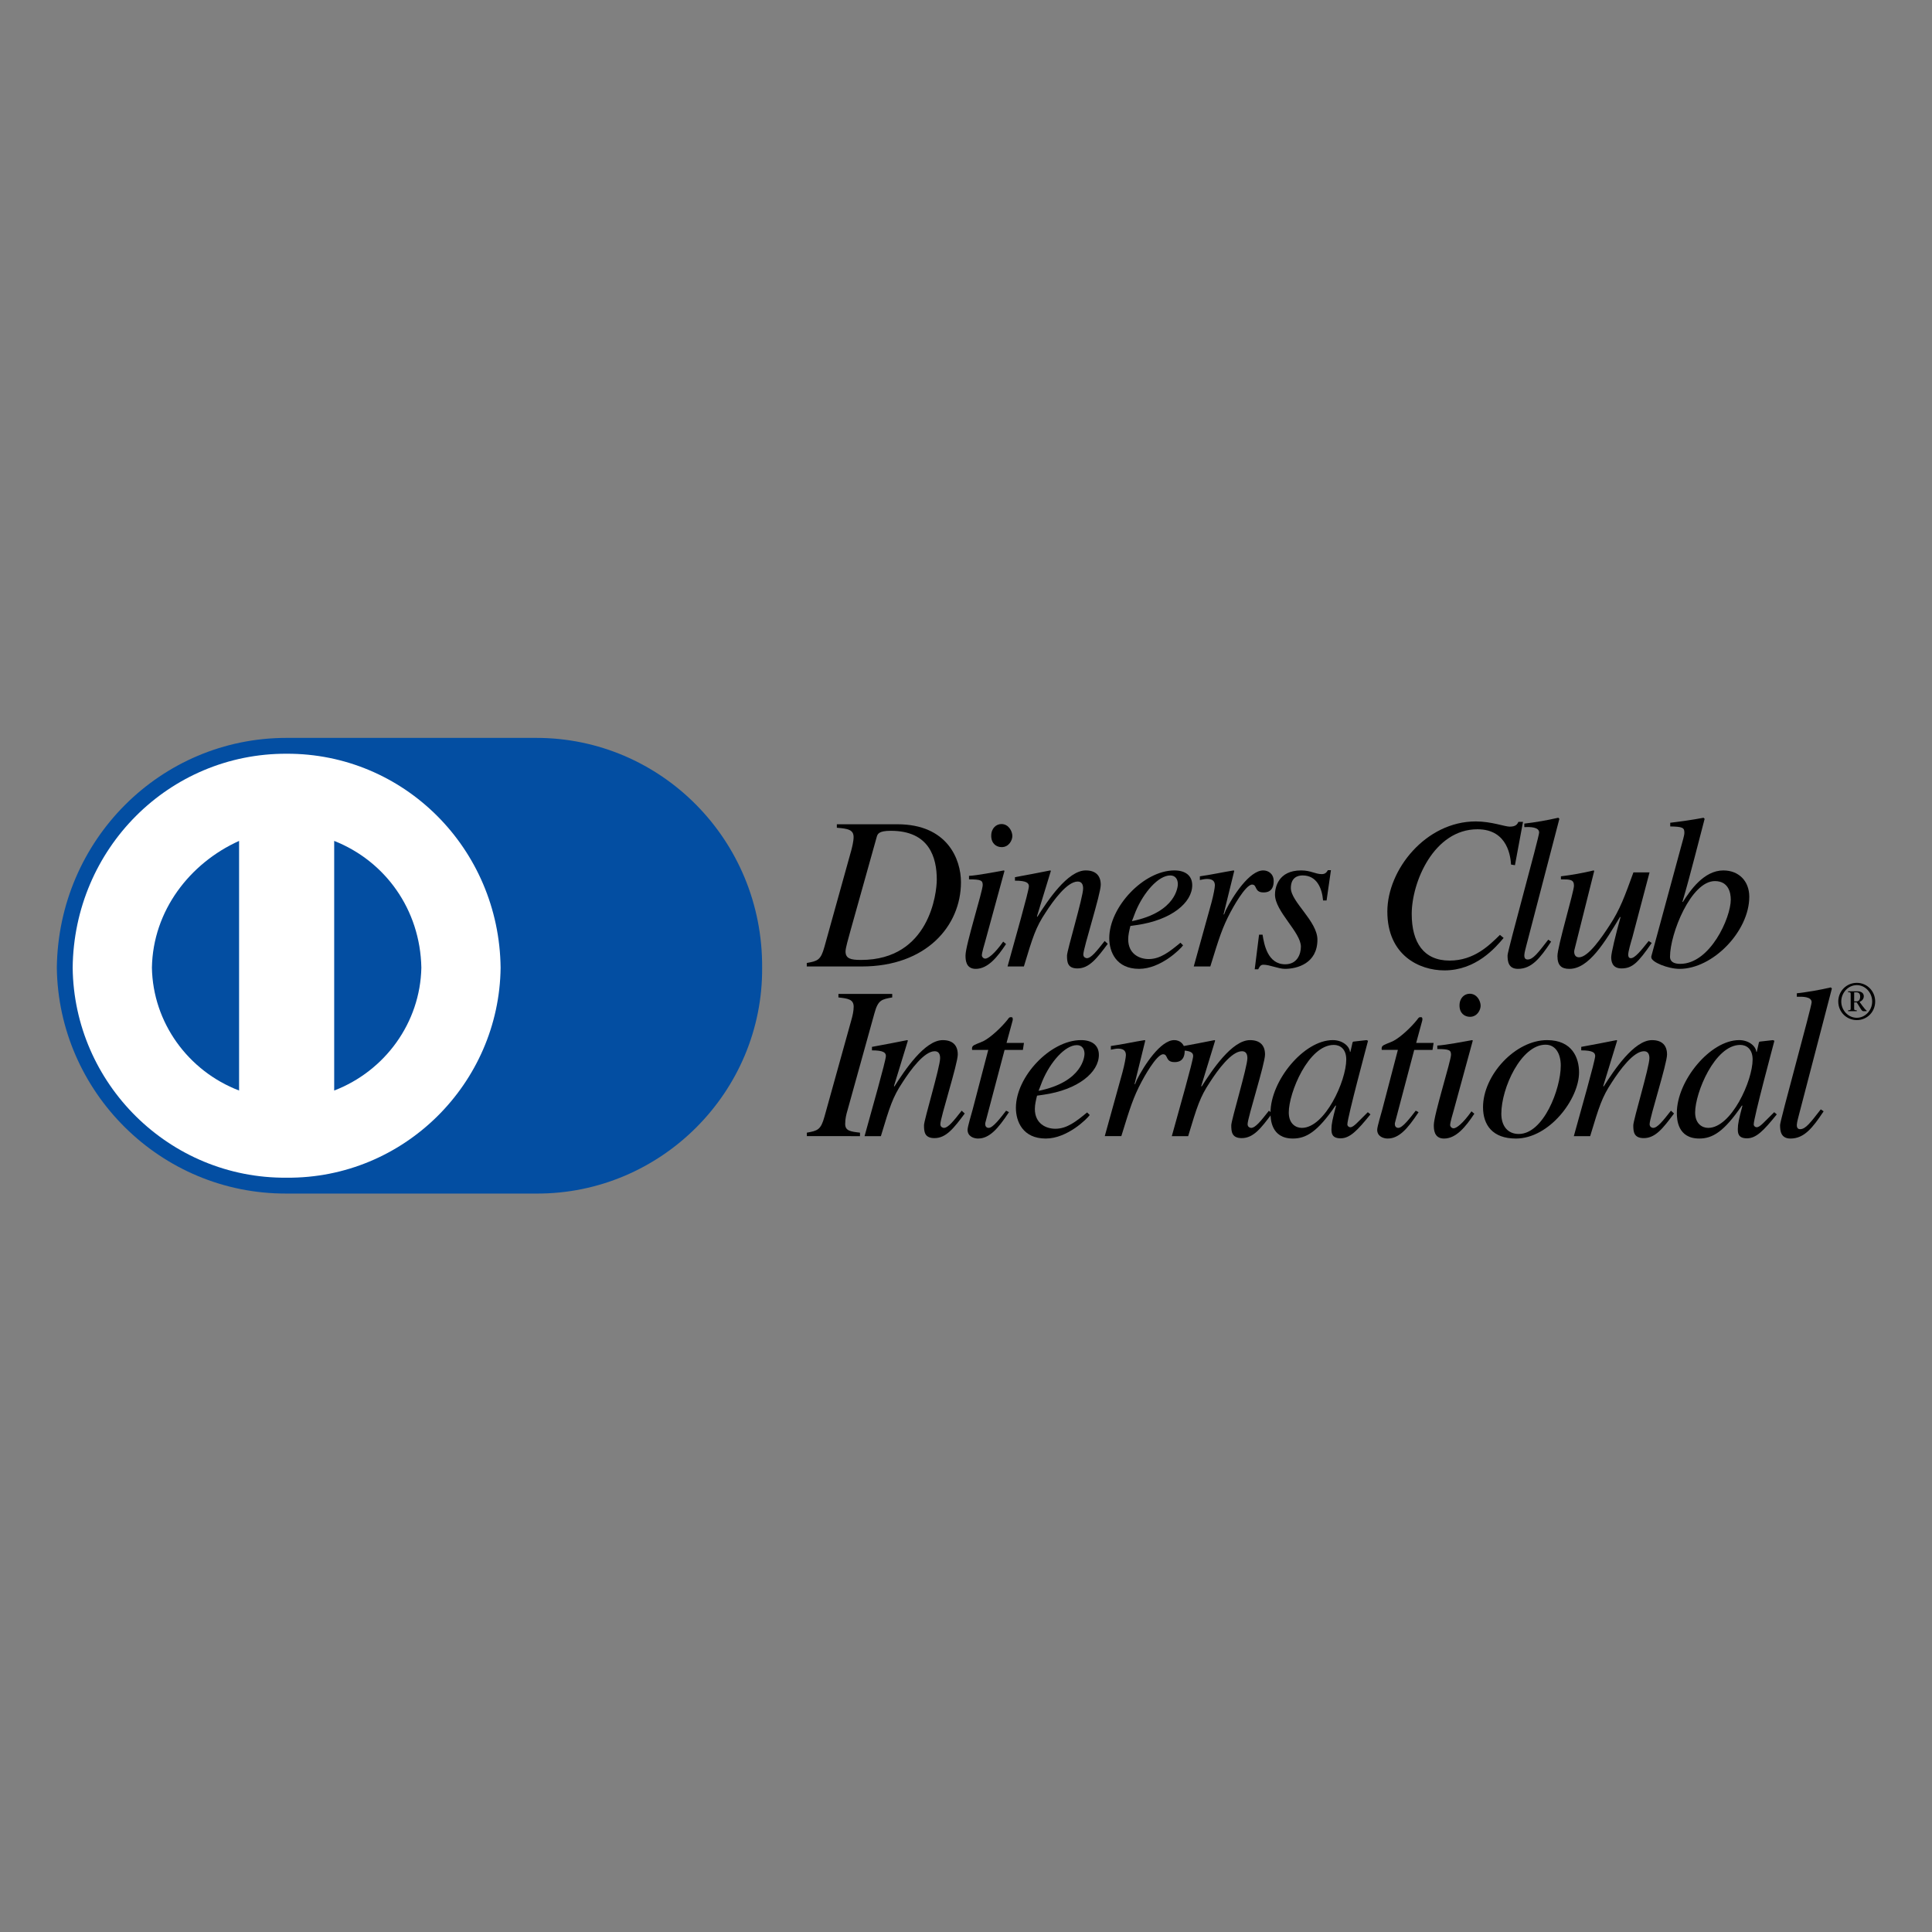 <?xml version="1.0" encoding="utf-8"?>
<!-- Generator: Adobe Illustrator 13.0.0, SVG Export Plug-In . SVG Version: 6.00 Build 14948)  -->
<!DOCTYPE svg PUBLIC "-//W3C//DTD SVG 1.0//EN" "http://www.w3.org/TR/2001/REC-SVG-20010904/DTD/svg10.dtd">
<svg version="1.0" id="Calque_1" xmlns="http://www.w3.org/2000/svg" xmlns:xlink="http://www.w3.org/1999/xlink" x="0px" y="0px"
	 width="192.756px" height="192.756px" viewBox="0 0 192.756 192.756" enable-background="new 0 0 192.756 192.756"
	 xml:space="preserve">
<rect x="0" y="0" width="192.756" height="192.756" fill="#808080" stroke="none"/>
<g>
	<g>
		<path d="M87.466,83.519c0.087-0.304,0.174-0.63,1.413-0.63c3.846,0,4.584,2.672,4.584,4.867c0,1.325-0.717,8.017-7.561,8.017
			c-1.021,0-1.543-0.13-1.543-0.847c0-0.348,0.283-1.304,0.478-2.021L87.466,83.519z M83.491,82.584
			c1.108,0.087,1.673,0.196,1.673,0.935c0,0.435-0.174,1.108-0.239,1.347l-2.672,9.604c-0.369,1.347-0.695,1.412-1.76,1.607v0.348
			h5.497c6.388,0,9.886-4.02,9.886-8.408c0-2.281-1.347-5.78-6.344-5.78h-6.04V82.584z"/>
		<path d="M100.372,94.187c-0.847,1.282-1.804,2.477-3.021,2.477c-1.021,0-1.021-0.956-1.021-1.347c0-1.021,1.716-6.41,1.716-7.018
			c0-0.456-0.174-0.565-1.368-0.565v-0.348c0.826-0.043,2.629-0.391,3.477-0.543l0.064,0.043l-1.912,6.996
			c-0.086,0.304-0.348,1.173-0.348,1.434c0,0.152,0.152,0.326,0.348,0.326c0.261,0,0.891-0.435,1.782-1.695L100.372,94.187z
			 M99.938,84.518c-0.543,0-1.043-0.37-1.043-1.13s0.5-1.173,1.021-1.173c0.717,0,1.086,0.717,1.086,1.195
			C101.002,83.844,100.654,84.518,99.938,84.518z"/>
		<path d="M110.519,94.165c-1.086,1.456-1.847,2.455-3.021,2.455c-0.999,0-1.043-0.651-1.043-1.281c0-0.521,1.608-5.823,1.608-6.692
			c0-0.391-0.131-0.695-0.543-0.695c-1.043,0-2.412,1.869-3.194,3.085c-0.999,1.499-1.282,2.434-2.173,5.388h-1.629
			c0.674-2.455,2.129-7.539,2.129-7.996c0-0.326-0.218-0.565-1.39-0.565v-0.348c1.172-0.217,2.346-0.434,3.52-0.673l0.064,0.043
			l-1.39,4.541l0.043,0.043c1.021-1.608,3.021-4.628,4.823-4.628c0.999,0,1.499,0.521,1.499,1.434c0,0.934-1.738,6.301-1.738,6.953
			c0,0.326,0.305,0.37,0.348,0.37c0.435,0,0.978-0.695,1.782-1.717L110.519,94.165z"/>
		<path d="M113.3,90.949c0.804-1.934,2.281-3.606,3.455-3.606c0.542,0,0.76,0.413,0.76,0.869c0,0.174-0.108,2.781-4.584,3.694
			L113.3,90.949z M117.775,94.056c-1.086,0.891-1.999,1.63-3.172,1.63c-0.913,0-2.043-0.5-2.043-1.978
			c0-0.435,0.109-0.869,0.218-1.325l0.608-0.087c3.521-0.5,5.562-2.26,5.562-3.976c0-0.956-0.674-1.478-1.782-1.478
			c-3.063,0-6.496,3.65-6.496,6.757c0,1.369,0.695,3.063,2.977,3.063c2.173,0,4.149-1.999,4.389-2.347L117.775,94.056z"/>
		<path d="M119.101,96.424l1.76-6.344c0.217-0.804,0.348-1.542,0.348-1.738c0-0.304-0.108-0.651-0.782-0.651
			c-0.239,0-0.478,0.065-0.717,0.108V87.43c1.108-0.152,2.39-0.435,3.367-0.587l0.065,0.043l-1.064,4.324l0.043,0.043l0.174-0.435
			c0.717-1.434,2.369-3.976,3.738-3.976c0.499,0,1.043,0.326,1.043,1.064c0,1.13-0.782,1.13-1.021,1.13
			c-0.935,0-0.608-0.782-1.131-0.782c-0.673,0-1.977,2.412-2.15,2.738c-0.825,1.564-1.13,2.542-2.021,5.432H119.101z"/>
		<path d="M125.966,93.252c0.152,0.956,0.5,2.955,2.26,2.955c1.217,0,1.564-1.043,1.564-1.76c0-1.434-2.585-3.52-2.585-5.193
			c0-0.673,0.304-2.412,2.606-2.412c0.978,0,1.412,0.37,2.064,0.37c0.369,0,0.5-0.217,0.608-0.392h0.304l-0.434,3.021h-0.349
			c-0.108-1.239-0.63-2.499-2.042-2.499c-0.478,0-1.173,0.195-1.173,1.26c0,1.369,2.65,3.303,2.65,5.149
			c0,2.368-2.021,2.912-3.237,2.912c-0.652,0-1.521-0.413-2.15-0.413c-0.305,0-0.392,0.217-0.521,0.457h-0.348l0.434-3.455H125.966z
			"/>
		<path d="M150.757,86.256c-0.043-0.608-0.239-3.52-3.347-3.52c-4.345,0-6.562,5.258-6.562,8.452c0,2.847,1.195,4.65,3.781,4.65
			c2.455,0,3.976-1.543,5.02-2.564l0.368,0.304c-0.804,0.956-2.737,3.238-5.909,3.238c-2.521,0-5.692-1.521-5.692-5.867
			c0-4.193,3.845-8.995,8.821-8.995c1.563,0,2.89,0.521,3.389,0.521c0.631,0,0.761-0.261,0.869-0.478h0.456l-0.804,4.324
			L150.757,86.256z"/>
		<path d="M154.755,93.947c-1.108,1.673-1.956,2.716-3.304,2.716c-0.955,0-1.042-0.739-1.042-1.347c0-0.457,3.15-11.798,3.15-12.254
			c0-0.564-0.913-0.564-1.478-0.543v-0.348c1.13-0.13,2.26-0.326,3.39-0.586l0.108,0.108l-3.28,12.58
			c-0.044,0.196-0.218,0.782-0.218,1.021c0,0.13,0,0.435,0.326,0.435c0.543,0,0.999-0.608,2.063-1.978L154.755,93.947z"/>
		<path d="M164.793,94.078c-1.369,1.977-1.934,2.542-3.021,2.542c-0.979,0-1.021-0.803-1.021-1.129c0-0.391,0.435-2.216,0.934-3.998
			h-0.064c-1.478,2.455-3.085,5.171-5.04,5.171c-0.783,0-1.195-0.326-1.195-1.282c0-0.956,1.65-6.432,1.65-7.018
			c0-0.63-0.412-0.63-1.303-0.63V87.43c1.086-0.131,2.173-0.326,3.259-0.587l0.065,0.043l-1.978,7.887
			c-0.065,0.282,0,0.738,0.456,0.738c0.935,0,2.304-2.042,3.042-3.172c1.065-1.608,1.543-2.977,2.391-5.302h1.607l-1.716,6.497
			c-0.131,0.435-0.413,1.391-0.413,1.717c0,0.108,0.021,0.348,0.26,0.348c0.413,0,1.021-0.761,1.782-1.717L164.793,94.078z"/>
		<path d="M172.68,89.754c0,1.825-2.064,6.41-5.041,6.41c-1.021,0-1.021-0.565-1.021-0.717c0-2.281,2.086-7.54,4.476-7.54
			C172.462,87.907,172.68,89.081,172.68,89.754z M166.639,82.454c1.261,0.022,1.412,0.13,1.412,0.63
			c0,0.304-0.195,0.847-0.347,1.456l-2.955,10.885v0.087c0,0.478,1.673,1.152,2.824,1.152c3.324,0,6.953-3.759,6.953-7.192
			c0-1.586-1.064-2.629-2.586-2.629c-1.955,0-3.324,2.021-4.041,3.15l-0.044-0.021c0.739-2.456,1.738-6.497,2.217-8.278
			l-0.108-0.108c-1.13,0.217-2.238,0.369-3.325,0.5V82.454z"/>
		<path d="M80.5,113.007c1.065-0.196,1.391-0.261,1.76-1.608l2.672-9.604c0.13-0.435,0.239-0.955,0.239-1.347
			c0-0.761-0.586-0.825-1.521-0.935v-0.348h5.367v0.348c-1.064,0.196-1.412,0.239-1.782,1.608l-2.672,9.625
			c-0.13,0.435-0.239,0.868-0.239,1.39c0,0.695,0.543,0.762,1.478,0.87v0.347H80.5V113.007z"/>
		<path d="M96.252,111.095c-1.087,1.456-1.847,2.455-3.021,2.455c-0.999,0-1.043-0.651-1.043-1.282c0-0.521,1.608-5.823,1.608-6.691
			c0-0.392-0.13-0.695-0.543-0.695c-1.043,0-2.412,1.868-3.194,3.085c-1,1.499-1.282,2.433-2.173,5.388h-1.629
			c0.673-2.455,2.129-7.539,2.129-7.995c0-0.326-0.217-0.564-1.39-0.564v-0.349c1.173-0.217,2.346-0.435,3.52-0.673l0.065,0.043
			l-1.39,4.541l0.043,0.044c1.021-1.607,3.02-4.628,4.823-4.628c1,0,1.5,0.521,1.5,1.435c0,0.934-1.738,6.3-1.738,6.952
			c0,0.326,0.304,0.369,0.348,0.369c0.435,0,0.978-0.695,1.781-1.716L96.252,111.095z"/>
		<path d="M102.053,104.75h-1.825l-1.912,7.235c-0.021,0.065-0.021,0.108-0.021,0.174c0,0.195,0.108,0.369,0.348,0.369
			c0.435,0,1.195-1.021,1.738-1.716l0.282,0.151c-1.107,1.673-1.955,2.629-3.085,2.629c-0.435,0-1.043-0.218-1.043-0.869
			c0-0.325,0.413-1.65,0.5-1.999l1.563-5.975H96.99c-0.021-0.131-0.021-0.239,0.044-0.348c0.13-0.195,0.738-0.348,1.108-0.543
			c0.717-0.369,1.759-1.348,2.367-2.107c0.087-0.108,0.175-0.305,0.37-0.261c0.152-0.044,0.195,0.152,0.152,0.325l-0.609,2.238
			h1.738L102.053,104.75z"/>
		<path d="M103.986,107.879c0.804-1.935,2.281-3.606,3.454-3.606c0.544,0,0.761,0.412,0.761,0.868c0,0.175-0.108,2.782-4.584,3.694
			L103.986,107.879z M108.463,110.987c-1.087,0.891-1.999,1.629-3.173,1.629c-0.913,0-2.042-0.5-2.042-1.978
			c0-0.435,0.108-0.868,0.218-1.325l0.607-0.086c3.52-0.5,5.562-2.26,5.562-3.977c0-0.956-0.674-1.478-1.781-1.478
			c-3.064,0-6.497,3.65-6.497,6.757c0,1.369,0.695,3.063,2.977,3.063c2.173,0,4.15-1.998,4.389-2.346L108.463,110.987z"/>
		<path d="M110.222,113.354l1.76-6.344c0.218-0.804,0.349-1.543,0.349-1.738c0-0.305-0.109-0.652-0.783-0.652
			c-0.239,0-0.478,0.065-0.717,0.109v-0.369c1.108-0.152,2.39-0.436,3.368-0.587l0.065,0.043l-1.065,4.324l0.044,0.044l0.174-0.436
			c0.717-1.434,2.368-3.976,3.737-3.976c0.499,0,1.043,0.326,1.043,1.064c0,1.13-0.783,1.13-1.021,1.13
			c-0.935,0-0.608-0.782-1.13-0.782c-0.674,0-1.978,2.411-2.151,2.738c-0.825,1.563-1.13,2.542-2.021,5.431H110.222z"/>
		<path d="M126.908,111.095c-1.086,1.456-1.847,2.455-3.02,2.455c-1,0-1.044-0.651-1.044-1.282c0-0.521,1.608-5.823,1.608-6.691
			c0-0.392-0.13-0.695-0.544-0.695c-1.042,0-2.411,1.868-3.193,3.085c-0.999,1.499-1.281,2.433-2.173,5.388h-1.63
			c0.675-2.455,2.13-7.539,2.13-7.995c0-0.326-0.217-0.564-1.391-0.564v-0.349c1.174-0.217,2.347-0.435,3.52-0.673l0.065,0.043
			l-1.391,4.541l0.043,0.044c1.021-1.607,3.021-4.628,4.824-4.628c1,0,1.499,0.521,1.499,1.435c0,0.934-1.738,6.3-1.738,6.952
			c0,0.326,0.304,0.369,0.348,0.369c0.435,0,0.979-0.695,1.782-1.716L126.908,111.095z"/>
		<path d="M128.581,110.987c0-1.956,1.955-6.736,4.498-6.736c0.63,0,1.238,0.413,1.238,1.456c0,2.13-2.129,6.822-4.433,6.822
			C129.298,112.529,128.581,112.137,128.581,110.987z M136.468,110.964c-0.978,0.956-1.412,1.5-1.737,1.5
			c-0.175,0-0.305-0.131-0.305-0.283c0-0.674,1.999-8.082,2.063-8.343l-0.151-0.065l-1.325,0.151l-0.065,0.065l-0.217,0.956h-0.044
			c-0.065-0.608-0.782-1.173-1.717-1.173c-2.89,0-6.214,4.063-6.214,7.257c0,0.63,0.065,2.563,2.238,2.563
			c1.304,0,2.455-0.652,4.258-3.303l0.044,0.044c-0.348,1.325-0.456,1.803-0.456,2.303c0,0.37,0,0.935,0.912,0.935
			c0.935,0,1.674-0.782,2.978-2.39L136.468,110.964z"/>
		<path d="M142.922,104.75h-1.825l-1.912,7.235c-0.022,0.065-0.022,0.108-0.022,0.174c0,0.195,0.109,0.369,0.348,0.369
			c0.435,0,1.195-1.021,1.738-1.716l0.282,0.151c-1.108,1.673-1.955,2.629-3.085,2.629c-0.435,0-1.043-0.218-1.043-0.869
			c0-0.325,0.413-1.65,0.5-1.999l1.563-5.975h-1.607c-0.021-0.131-0.021-0.239,0.044-0.348c0.131-0.195,0.738-0.348,1.107-0.543
			c0.718-0.369,1.761-1.348,2.368-2.107c0.088-0.108,0.174-0.305,0.37-0.261c0.152-0.044,0.195,0.152,0.152,0.325l-0.608,2.238
			h1.738L142.922,104.75z"/>
		<path d="M147.093,111.117c-0.848,1.282-1.804,2.477-3.02,2.477c-1.021,0-1.021-0.956-1.021-1.347c0-1.021,1.716-6.41,1.716-7.019
			c0-0.456-0.174-0.564-1.368-0.564v-0.348c0.825-0.043,2.629-0.392,3.477-0.543l0.064,0.043l-1.912,6.997
			c-0.086,0.304-0.348,1.173-0.348,1.434c0,0.152,0.152,0.326,0.348,0.326c0.261,0,0.891-0.436,1.781-1.695L147.093,111.117z
			 M146.658,101.448c-0.544,0-1.043-0.369-1.043-1.13s0.499-1.173,1.021-1.173c0.717,0,1.086,0.717,1.086,1.195
			C147.723,100.774,147.375,101.448,146.658,101.448z"/>
		<path d="M154.198,104.229c1.042,0,1.52,0.956,1.52,2.086c0,2.324-1.716,6.822-4.192,6.822c-1.087,0-1.738-0.782-1.738-2.021
			C149.787,108.553,151.764,104.229,154.198,104.229z M154.35,103.773c-3.173,0-6.388,3.498-6.388,6.692
			c0,1.803,0.978,3.128,3.28,3.128c3.325,0,6.301-3.932,6.301-6.604C157.543,105.554,156.87,103.773,154.35,103.773z"/>
		<path d="M167.017,111.095c-1.087,1.456-1.847,2.455-3.02,2.455c-1,0-1.043-0.651-1.043-1.282c0-0.521,1.607-5.823,1.607-6.691
			c0-0.392-0.131-0.695-0.544-0.695c-1.042,0-2.411,1.868-3.193,3.085c-0.999,1.499-1.281,2.433-2.173,5.388h-1.63
			c0.675-2.455,2.13-7.539,2.13-7.995c0-0.326-0.217-0.564-1.391-0.564v-0.349c1.174-0.217,2.347-0.435,3.52-0.673l0.065,0.043
			l-1.391,4.541l0.043,0.044c1.022-1.607,3.021-4.628,4.824-4.628c1,0,1.499,0.521,1.499,1.435c0,0.934-1.738,6.3-1.738,6.952
			c0,0.326,0.305,0.369,0.348,0.369c0.435,0,0.979-0.695,1.781-1.716L167.017,111.095z"/>
		<path d="M169.124,110.987c0-1.956,1.956-6.736,4.498-6.736c0.629,0,1.237,0.413,1.237,1.456c0,2.13-2.129,6.822-4.432,6.822
			C169.841,112.529,169.124,112.137,169.124,110.987z M177.011,110.964c-0.978,0.956-1.412,1.5-1.738,1.5
			c-0.174,0-0.304-0.131-0.304-0.283c0-0.674,1.999-8.082,2.064-8.343l-0.152-0.065l-1.326,0.151l-0.064,0.065l-0.218,0.956h-0.043
			c-0.065-0.608-0.782-1.173-1.716-1.173c-2.891,0-6.215,4.063-6.215,7.257c0,0.63,0.065,2.563,2.238,2.563
			c1.304,0,2.455-0.652,4.259-3.303l0.043,0.044c-0.348,1.325-0.456,1.803-0.456,2.303c0,0.37,0,0.935,0.912,0.935
			c0.935,0,1.673-0.782,2.977-2.39L177.011,110.964z"/>
		<path d="M181.942,110.877c-1.107,1.674-1.954,2.716-3.302,2.716c-0.956,0-1.043-0.738-1.043-1.347
			c0-0.456,3.15-11.798,3.15-12.254c0-0.565-0.913-0.565-1.478-0.544v-0.347c1.13-0.131,2.26-0.326,3.39-0.588l0.108,0.109
			l-3.28,12.58c-0.044,0.195-0.218,0.782-0.218,1.021c0,0.131,0,0.435,0.326,0.435c0.543,0,0.999-0.607,2.063-1.977L181.942,110.877
			z"/>
		<path d="M184.99,99.003h0.223c0.206,0,0.375,0.104,0.375,0.413c0,0.287-0.104,0.494-0.37,0.494h-0.228V99.003z M184.382,98.982
			c0.266,0.027,0.261,0.021,0.261,0.261v1.298c0,0.233,0.005,0.233-0.261,0.262v0.08h0.869v-0.08
			c-0.271-0.028-0.261-0.028-0.261-0.262v-0.532h0.255c0.343,0.505,0.479,0.874,0.652,0.874h0.342v-0.048
			c-0.104-0.076-0.266-0.261-0.406-0.456l-0.311-0.425c0.245-0.08,0.429-0.287,0.429-0.564c0-0.336-0.298-0.488-0.618-0.488h-0.951
			V98.982z M187.087,99.922c0-1.027-0.799-1.863-1.831-1.863c-1.042,0-1.852,0.836-1.852,1.863c0,1.026,0.81,1.852,1.852,1.852
			C186.288,101.774,187.087,100.949,187.087,99.922z M186.788,99.922c0,0.863-0.679,1.623-1.532,1.623
			c-0.868,0-1.553-0.76-1.553-1.623c0-0.864,0.679-1.636,1.553-1.636C186.114,98.287,186.788,99.053,186.788,99.922z"/>
	</g>
	<g>
		<path fill="#034EA2" d="M53.504,119.082c12.429,0.06,22.621-10.133,22.534-22.534c0.086-12.741-10.105-22.933-22.534-22.929
			H28.599C16.021,73.615,5.829,83.806,5.669,96.547c0.16,12.401,10.352,22.594,22.929,22.534H53.504L53.504,119.082z"/>
		<path fill="#FFFFFF" d="M7.251,96.547C7.375,84.66,16.874,75.16,28.599,75.2c11.712-0.04,21.212,9.46,21.347,21.348
			c-0.135,11.549-9.635,21.049-21.347,20.951C16.874,117.596,7.375,108.096,7.251,96.547L7.251,96.547z"/>
		<path fill="#034EA2" d="M23.854,83.897c-4.913,2.217-8.599,6.957-8.697,12.65c0.098,5.479,3.608,10.306,8.697,12.256V83.897
			L23.854,83.897z"/>
		<path fill="#034EA2" d="M33.342,108.803c5.077-1.95,8.586-6.777,8.697-12.256c-0.111-5.816-3.621-10.643-8.697-12.65V108.803
			L33.342,108.803z"/>
	</g>
</g>
<rect fill="none" width="192.756" height="192.756"/>
</svg>
